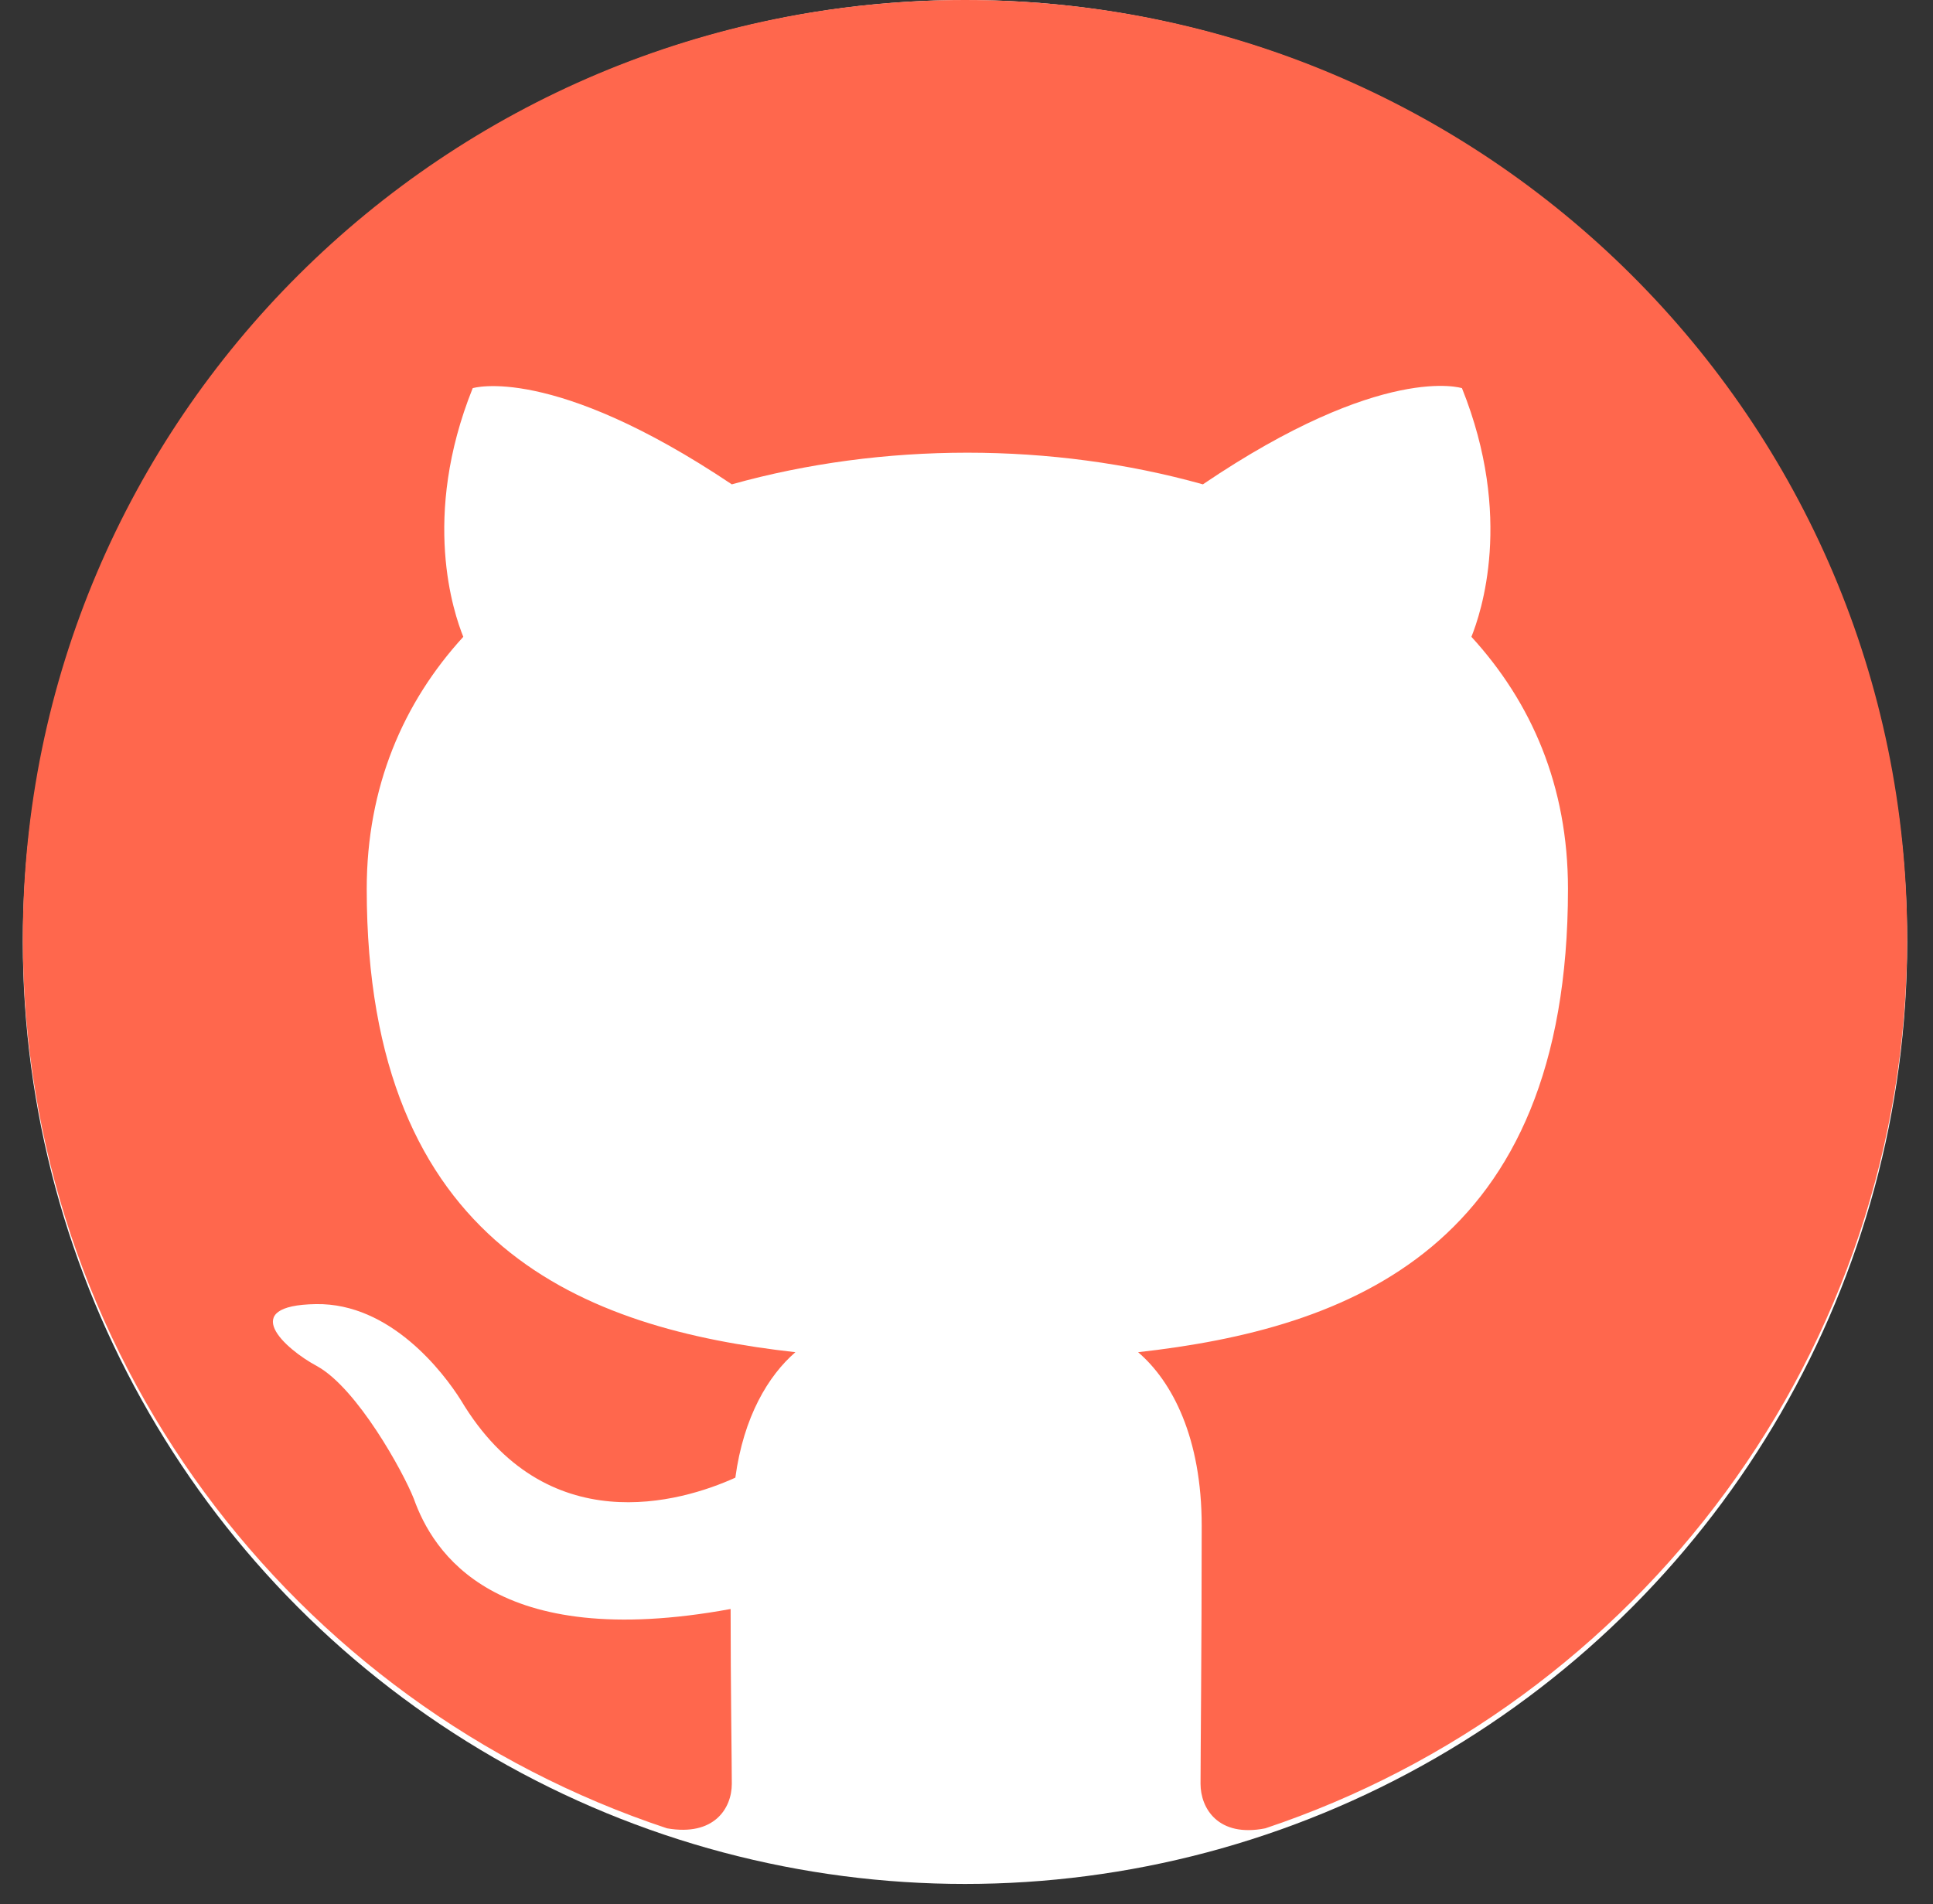 <svg width="68" height="67" viewBox="0 0 68 67" fill="none" xmlns="http://www.w3.org/2000/svg">
<rect x="0" y="0" width="68" height="67" fill="#333333" stroke="none"/>
<circle cx="33.947" cy="33.144" r="33.144" fill="white"/>
<path fill-rule="evenodd" clip-rule="evenodd" d="M33.947 0C15.635 0 0.803 14.773 0.803 33.011C0.803 47.619 10.29 59.957 23.465 64.331C25.122 64.62 25.744 63.629 25.744 62.763C25.744 61.979 25.702 59.379 25.702 56.614C17.375 58.141 15.221 54.593 14.558 52.736C14.185 51.787 12.569 48.857 11.161 48.073C10.001 47.454 8.343 45.927 11.119 45.886C13.729 45.844 15.594 48.279 16.215 49.269C19.198 54.262 23.962 52.859 25.868 51.993C26.158 49.847 27.028 48.403 27.981 47.578C20.607 46.752 12.901 43.905 12.901 31.278C12.901 27.688 14.185 24.717 16.298 22.407C15.966 21.581 14.806 18.198 16.629 13.658C16.629 13.658 19.405 12.792 25.744 17.042C28.395 16.299 31.213 15.928 34.03 15.928C36.847 15.928 39.664 16.299 42.316 17.042C48.655 12.751 51.43 13.658 51.43 13.658C53.253 18.198 52.093 21.581 51.762 22.407C53.875 24.717 55.159 27.647 55.159 31.278C55.159 43.946 47.412 46.752 40.037 47.578C41.239 48.609 42.274 50.59 42.274 53.685C42.274 58.1 42.233 61.649 42.233 62.763C42.233 63.629 42.854 64.661 44.512 64.331C57.603 59.957 67.091 47.578 67.091 33.011C67.091 14.773 52.259 0 33.947 0Z" fill="#FF674D"/>
</svg>
